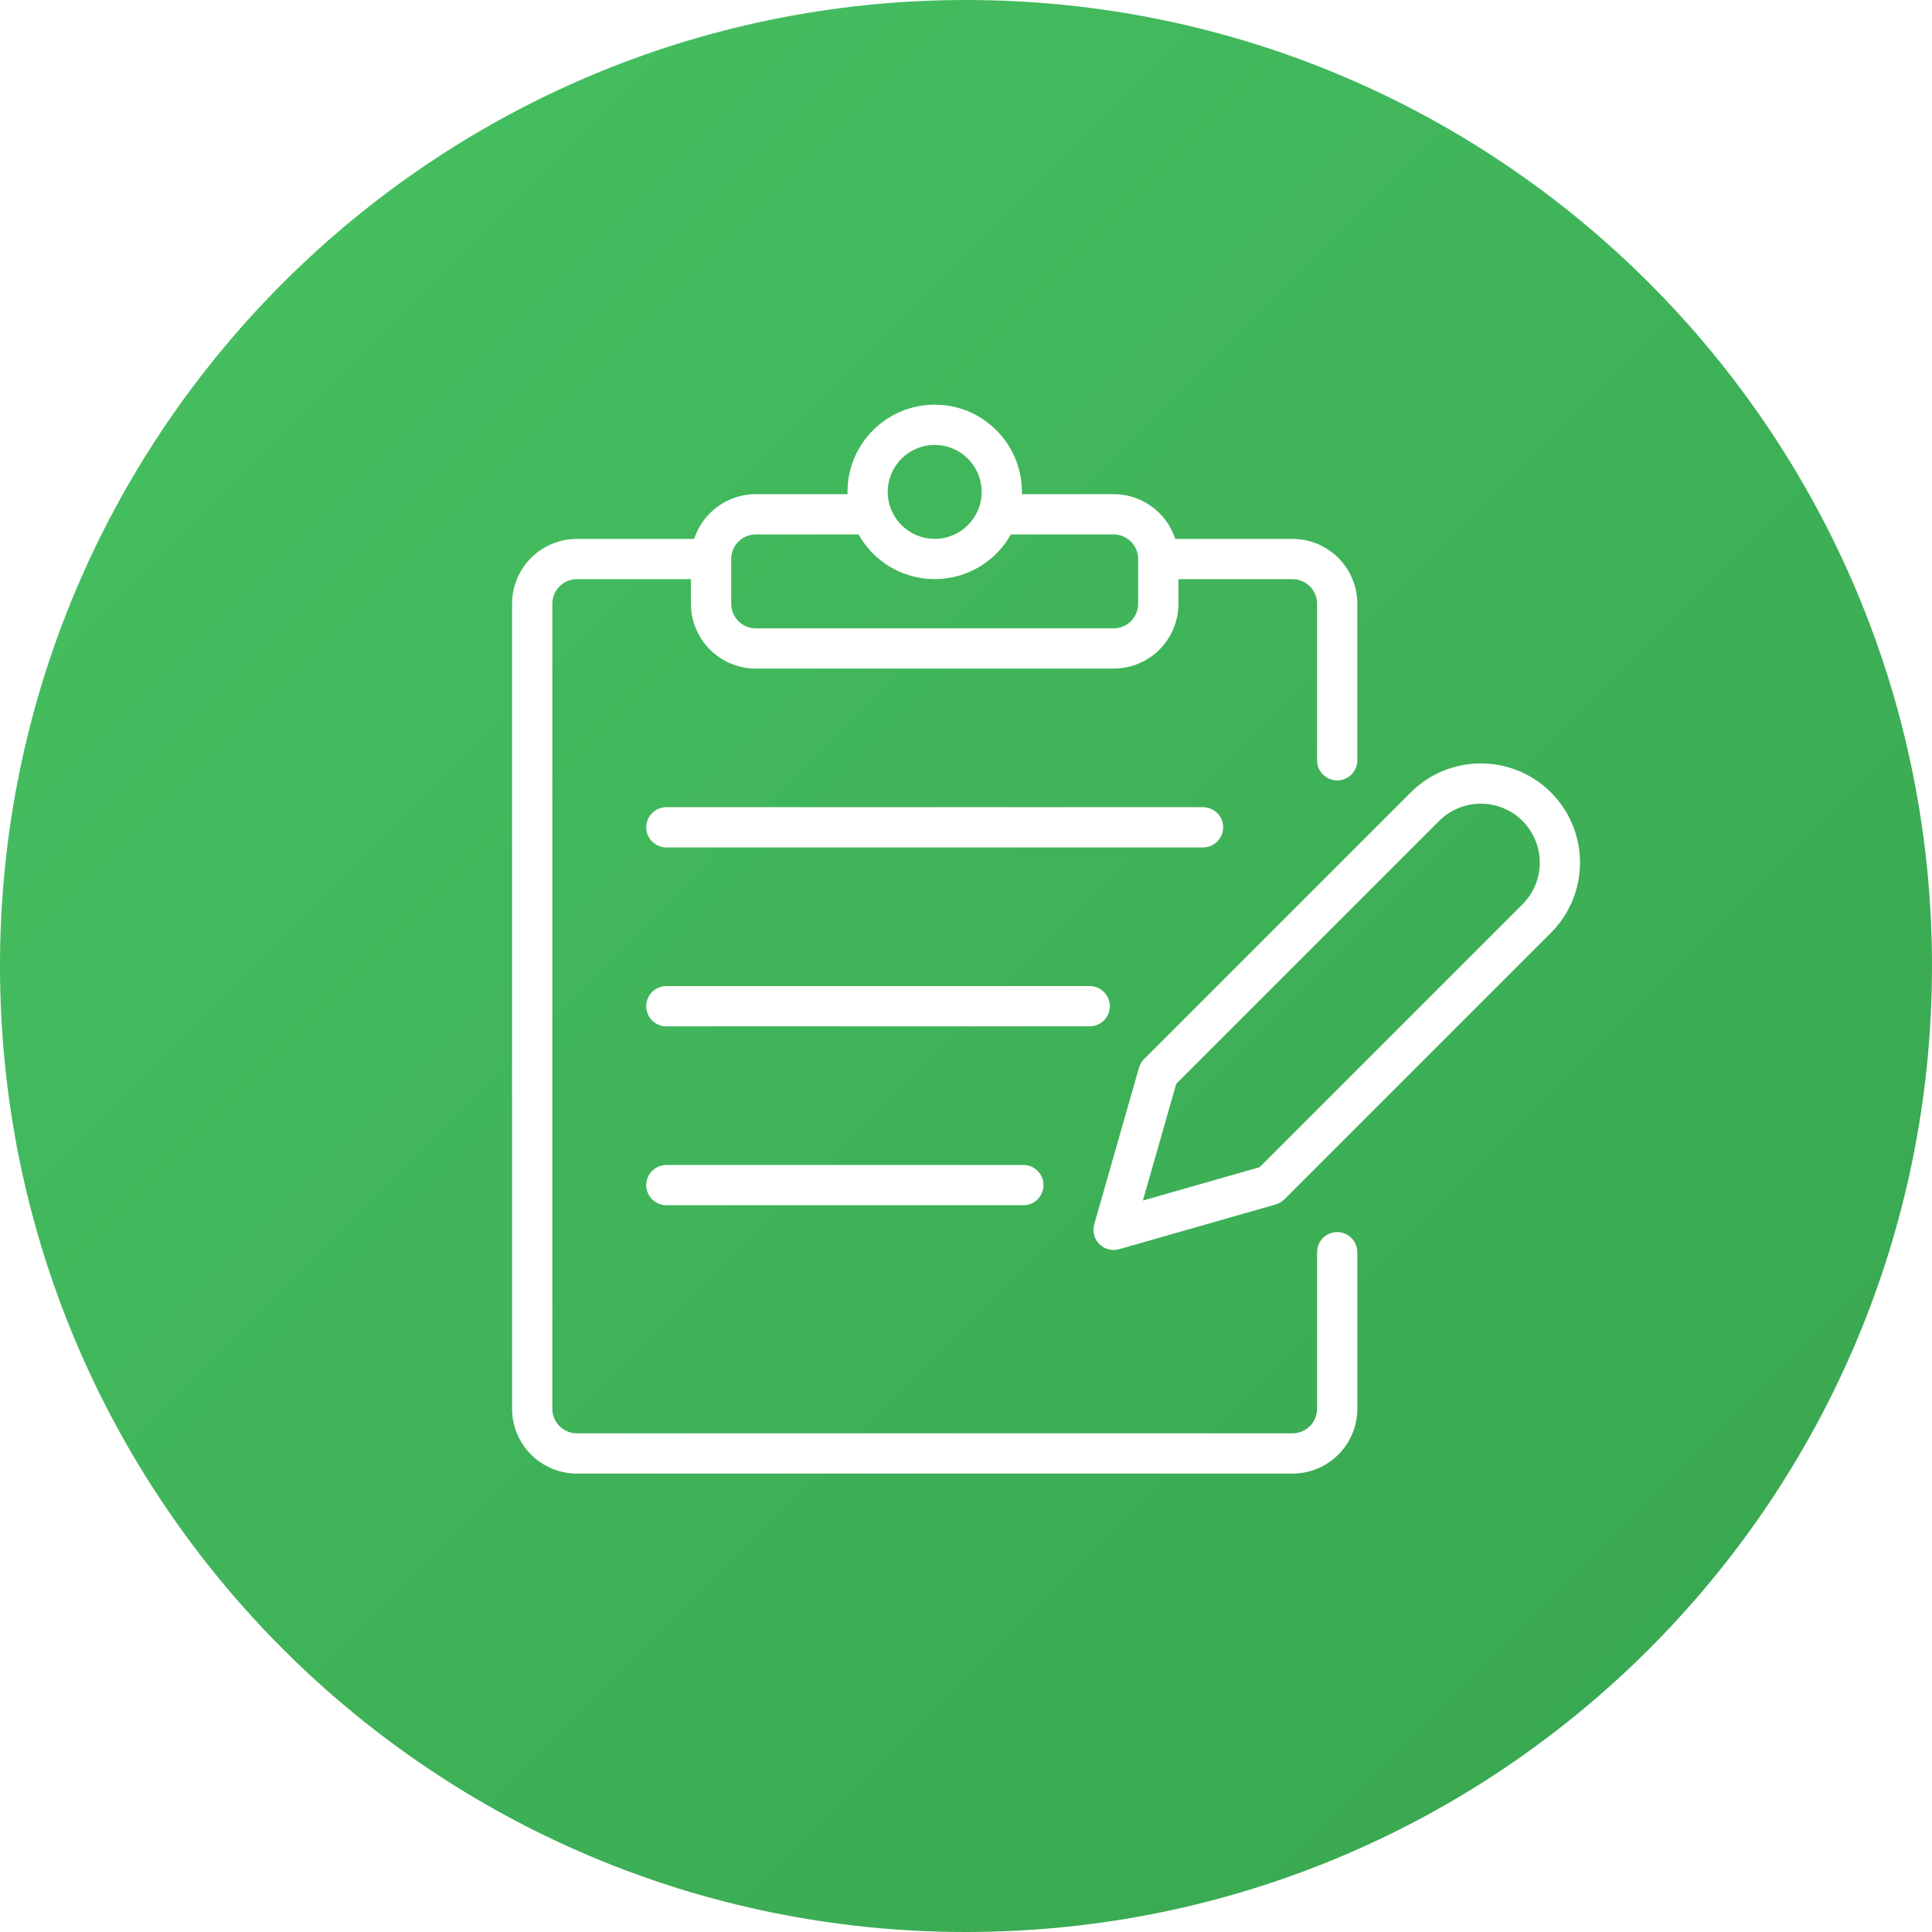 <svg viewBox="0 0 144 144" fill="none" xmlns="http://www.w3.org/2000/svg"><path d="M0 72C0 32.236 32.236 0 72 0V0C111.765 0 144 32.236 144 72V72C144 111.765 111.765 144 72 144V144C32.236 144 0 111.765 0 72V72Z" fill="url(#icon/services/large-circled/research-evaluation__a)"/><g filter="url(#icon/services/large-circled/research-evaluation__b)"><path fill-rule="evenodd" clip-rule="evenodd" d="M68.667 32.163C66.734 32.163 65.167 33.73 65.167 35.663C65.167 37.596 66.734 39.163 68.667 39.163C70.6 39.163 72.167 37.596 72.167 35.663C72.167 33.73 70.6 32.163 68.667 32.163ZM62.167 35.663C62.167 32.073 65.077 29.163 68.667 29.163C72.257 29.163 75.167 32.073 75.167 35.663C75.167 35.72 75.166 35.776 75.165 35.833H82C83.282 35.833 84.511 36.342 85.418 37.249C85.96 37.791 86.361 38.45 86.595 39.166H95.333C96.615 39.166 97.844 39.676 98.751 40.582C99.657 41.489 100.167 42.718 100.167 44V55.666C100.167 56.495 99.495 57.166 98.667 57.166C97.838 57.166 97.167 56.495 97.167 55.666V44C97.167 43.514 96.973 43.047 96.63 42.703C96.286 42.36 95.82 42.166 95.333 42.166H86.833V44C86.833 45.282 86.324 46.511 85.418 47.417C84.511 48.324 83.282 48.833 82 48.833H55.333C54.051 48.833 52.822 48.324 51.916 47.417C51.009 46.511 50.5 45.282 50.5 44V42.166H42C41.514 42.166 41.047 42.36 40.704 42.703C40.36 43.047 40.167 43.514 40.167 44V104C40.167 104.486 40.36 104.952 40.704 105.296C41.047 105.64 41.514 105.833 42 105.833H95.333C95.82 105.833 96.286 105.64 96.63 105.296C96.974 104.952 97.167 104.486 97.167 104V92.333C97.167 91.505 97.838 90.833 98.667 90.833C99.495 90.833 100.167 91.505 100.167 92.333V104C100.167 105.282 99.657 106.511 98.751 107.418C97.845 108.324 96.615 108.833 95.333 108.833H42C40.718 108.833 39.489 108.324 38.582 107.418C37.676 106.511 37.167 105.282 37.167 104V44C37.167 42.718 37.676 41.489 38.582 40.582C39.489 39.676 40.718 39.166 42 39.166H50.739C50.972 38.45 51.373 37.791 51.916 37.249C52.822 36.342 54.051 35.833 55.333 35.833H62.169C62.167 35.776 62.167 35.72 62.167 35.663ZM62.991 38.833H55.333C54.847 38.833 54.381 39.026 54.037 39.37C53.696 39.711 53.503 40.172 53.5 40.654L53.5 40.666L53.5 40.682V44C53.5 44.486 53.693 44.952 54.037 45.296C54.381 45.64 54.847 45.833 55.333 45.833H82C82.486 45.833 82.953 45.64 83.296 45.296C83.64 44.952 83.833 44.486 83.833 44V40.682L83.833 40.666L83.833 40.655C83.83 40.173 83.637 39.711 83.296 39.37C82.953 39.026 82.486 38.833 82 38.833H74.343C73.231 40.82 71.106 42.163 68.667 42.163C66.228 42.163 64.103 40.82 62.991 38.833ZM47.167 60.663C47.167 59.835 47.838 59.163 48.667 59.163H88.667C89.495 59.163 90.167 59.835 90.167 60.663C90.167 61.492 89.495 62.163 88.667 62.163H48.667C47.838 62.163 47.167 61.492 47.167 60.663ZM48.667 72.497C47.838 72.497 47.167 73.168 47.167 73.997C47.167 74.825 47.838 75.497 48.667 75.497H80.22C81.049 75.497 81.72 74.825 81.72 73.997C81.72 73.168 81.049 72.497 80.22 72.497H48.667ZM47.167 87.33C47.167 86.501 47.838 85.83 48.667 85.83H75.277C76.105 85.83 76.777 86.501 76.777 87.33C76.777 88.158 76.105 88.83 75.277 88.83H48.667C47.838 88.83 47.167 88.158 47.167 87.33ZM86.669 79.785L106.325 60.13C107.152 59.333 108.259 58.892 109.408 58.901C110.561 58.91 111.664 59.372 112.479 60.187C113.294 61.003 113.756 62.105 113.766 63.258C113.775 64.407 113.334 65.514 112.537 66.341L92.881 85.998L84.184 88.482L86.669 79.785ZM109.432 55.901C107.492 55.885 105.624 56.633 104.23 57.982L104.213 57.999L84.273 77.939C84.092 78.119 83.961 78.342 83.891 78.588L80.558 90.254C80.408 90.778 80.554 91.342 80.939 91.727C81.325 92.112 81.888 92.258 82.412 92.109L94.079 88.775C94.324 88.705 94.547 88.574 94.727 88.394L114.667 68.454L114.684 68.436C116.034 67.042 116.781 65.174 116.765 63.234C116.75 61.294 115.972 59.438 114.6 58.066C113.228 56.694 111.372 55.917 109.432 55.901Z" fill="#fff"/></g><defs><linearGradient id="icon/services/large-circled/research-evaluation__a" x1="0" y1="0" x2="144" y2="144" gradientUnits="userSpaceOnUse"><stop stop-color="#47C262"/><stop offset="1" stop-color="#37A44F"/></linearGradient><filter id="icon/services/large-circled/research-evaluation__b" x="37" y="29" width="81" height="81" filterUnits="userSpaceOnUse" color-interpolation-filters="sRGB"><feFlood flood-opacity="0" result="BackgroundImageFix"/><feColorMatrix in="SourceAlpha" values="0 0 0 0 0 0 0 0 0 0 0 0 0 0 0 0 0 0 127 0" result="hardAlpha"/><feOffset dx="1" dy="1"/><feColorMatrix values="0 0 0 0 0 0 0 0 0 0 0 0 0 0 0 0 0 0 0.05 0"/><feBlend in2="BackgroundImageFix" result="effect1_dropShadow_1219_17742"/><feBlend in="SourceGraphic" in2="effect1_dropShadow_1219_17742" result="shape"/></filter></defs></svg>